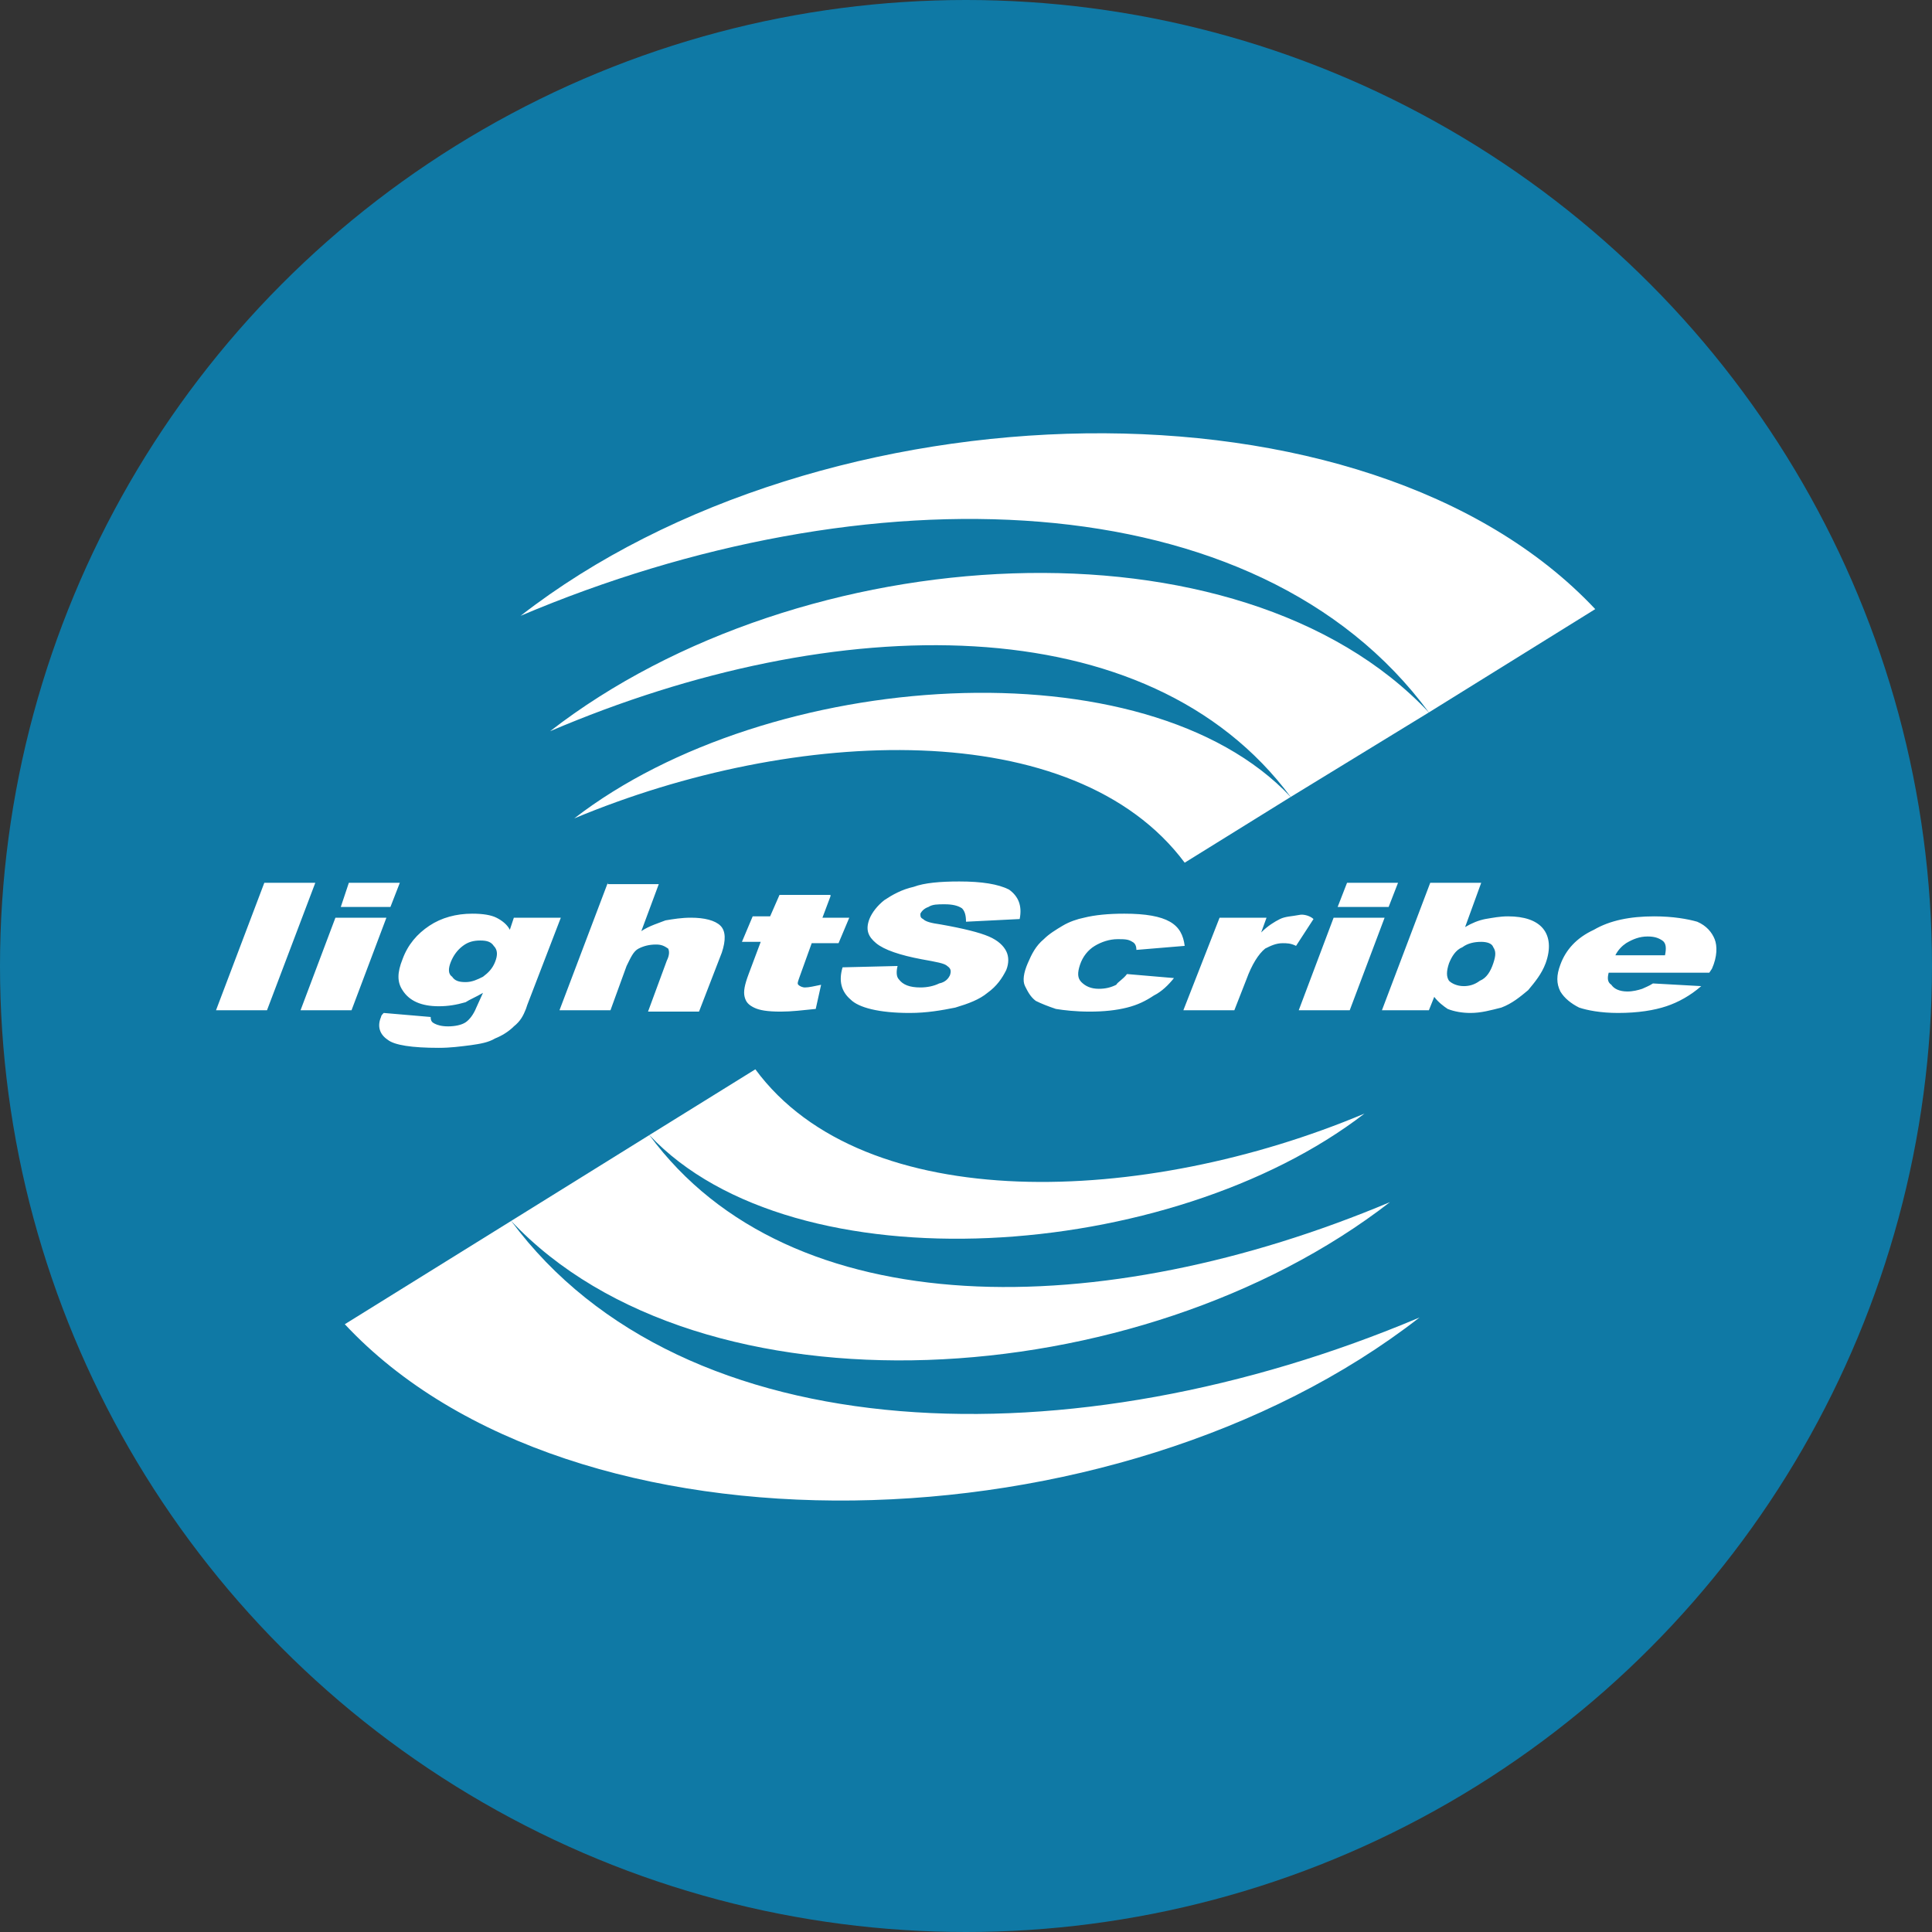 <svg id="Layer_1" xmlns="http://www.w3.org/2000/svg" viewBox="0 0 144 144"><rect x="0" y="0" width="144" height="144" fill="#333333" stroke="none"/><style>.st2{fill-rule:evenodd;clip-rule:evenodd;fill:#fff}</style><circle cx="72" cy="72" r="72" fill="#0f79a5"/><path d="M19.7 65.8h3.8l-3.6 9.5h-3.8l3.6-9.5zm6.3 0h3.8l-.7 1.8h-3.7l.6-1.8zm-1 2.6l-2.6 6.9h3.8l2.6-6.9H25zm13.3 0h3.5l-2.5 6.5-.1.3c-.2.5-.4.9-.9 1.3-.4.4-.9.7-1.4.9-.5.3-1.1.4-1.8.5-.8.1-1.5.2-2.4.2-2 0-3.3-.2-3.8-.6-.6-.4-.8-1-.5-1.7 0-.1.1-.2.2-.3l3.5.3c0 .3.1.4.3.5.2.1.5.2 1 .2s1-.1 1.3-.3c.3-.2.6-.6.8-1.1L36 74c-.5.3-1 .5-1.3.7-.7.2-1.3.3-2 .3-1.3 0-2.2-.4-2.7-1.2-.4-.6-.4-1.3 0-2.3.4-1.1 1.1-1.9 2-2.5.9-.6 2-.9 3.2-.9.8 0 1.4.1 1.8.3.4.2.8.5 1 .9l.3-.9zm-4.7 3.3c-.2.5-.2.9.1 1.1.2.3.5.4 1 .4s.9-.2 1.3-.4c.4-.3.7-.6.9-1.1.2-.5.2-.9-.1-1.2-.2-.3-.5-.4-1-.4s-.9.1-1.3.4c-.4.3-.7.7-.9 1.2zm11.7-5.9l-3.6 9.5h3.8l1.2-3.3c.3-.6.5-1.1.9-1.3.4-.2.8-.3 1.3-.3.4 0 .6.1.9.3.1.2.1.5-.1.9l-1.4 3.8h3.8l1.7-4.4c.3-.9.3-1.6-.1-2-.4-.4-1.2-.6-2.2-.6-.7 0-1.3.1-1.9.2-.5.2-1.2.4-1.8.8l1.3-3.5h-3.8v-.1zm16.6 1l-.6 1.6h2l-.8 1.9h-2l-.9 2.5c-.1.3-.2.5-.1.6.1.1.3.2.5.2.3 0 .7-.1 1.2-.2l-.4 1.8c-1 .1-1.8.2-2.6.2-1 0-1.6-.1-2-.3-.4-.2-.6-.4-.7-.8-.1-.4 0-.9.3-1.7l.9-2.4h-1.4l.8-1.9h1.3l.7-1.6h3.8v.1zm.9 5.3c-.3 1-.1 1.8.6 2.4.6.6 2.1 1 4.4 1 1.3 0 2.4-.2 3.4-.4 1-.3 1.8-.6 2.4-1.1.7-.5 1.1-1.1 1.4-1.7.2-.5.2-1 0-1.4-.2-.4-.6-.8-1.3-1.1-.7-.3-1.9-.6-3.6-.9-.7-.1-1.1-.2-1.3-.4-.2-.1-.2-.2-.2-.4.1-.2.3-.4.6-.5.3-.2.7-.2 1.2-.2.6 0 1 .1 1.3.3.2.2.3.5.3 1l4-.2c.2-1-.1-1.7-.8-2.2-.8-.4-2-.6-3.7-.6-1.4 0-2.6.1-3.4.4-.9.2-1.6.6-2.2 1-.5.4-.9.9-1.1 1.4-.3.8-.1 1.3.5 1.8s1.8.9 3.4 1.2c1.1.2 1.7.3 1.9.5.3.2.3.4.2.7-.1.2-.3.5-.8.6-.4.2-.9.3-1.4.3-.8 0-1.3-.2-1.6-.6-.2-.2-.2-.6-.1-1l-4.1.1zm21.2.5l3.5.3c-.4.5-.9 1-1.5 1.3-.6.4-1.2.7-2 .9-.8.2-1.7.3-2.8.3-1 0-1.9-.1-2.5-.2-.6-.2-1.1-.4-1.5-.6-.4-.3-.6-.7-.8-1.1-.2-.4-.1-1 .2-1.7.3-.7.6-1.3 1.2-1.8.4-.4.9-.7 1.4-1 .5-.3 1.1-.5 1.6-.6.8-.2 1.8-.3 3-.3 1.6 0 2.7.2 3.4.6.7.4 1 1 1.1 1.8l-3.6.3c0-.3-.1-.5-.3-.6-.3-.2-.6-.2-1.1-.2-.6 0-1.2.2-1.7.5s-.9.8-1.1 1.4c-.2.6-.2 1 .1 1.3.3.3.7.5 1.3.5.5 0 .9-.1 1.3-.3.1-.2.5-.4.8-.8zm6.9-4.2h3.5l-.4 1.1c.5-.5 1-.8 1.4-1 .4-.2.9-.2 1.4-.3.4-.1.9.1 1.1.3l-1.3 2c-.4-.2-.7-.2-1-.2-.5 0-.9.2-1.3.4-.5.4-1 1.2-1.4 2.3l-.9 2.3h-3.8l2.7-6.9zm9.5-2.6h3.8l-.7 1.8h-3.8l.7-1.8zm-1 2.6l-2.6 6.9h3.8l2.6-6.9h-3.8zm7.2-2.6l-3.6 9.5h3.5l.4-1c.3.4.7.7 1 .9.5.2 1.1.3 1.7.3.8 0 1.5-.2 2.3-.4.8-.3 1.4-.8 2-1.3.5-.6 1-1.2 1.3-2 .4-1.1.3-2-.2-2.6-.5-.6-1.4-.9-2.6-.9-.6 0-1.1.1-1.7.2-.5.1-1 .3-1.5.6l1.2-3.3h-3.8zm1.4 6c.2-.5.5-1 1-1.2.4-.3.9-.4 1.4-.4.4 0 .8.1.9.4.2.3.2.6 0 1.2s-.5 1.1-1 1.3c-.4.3-.8.4-1.2.4-.5 0-.9-.2-1.1-.4-.2-.3-.2-.7 0-1.3zm19.4.7h-7.5c-.1.4-.1.7.2.9.2.3.6.5 1.2.5.4 0 .8-.1 1.1-.2.2-.1.5-.2.8-.4l3.6.2c-.8.7-1.7 1.2-2.6 1.5-.9.3-2.1.5-3.6.5-1.3 0-2.3-.2-2.9-.4-.6-.3-1.1-.7-1.4-1.2-.3-.6-.3-1.2 0-2 .4-1.1 1.2-2 2.5-2.6 1.2-.7 2.7-1 4.5-1 1.4 0 2.5.2 3.2.4.7.3 1.1.8 1.3 1.3.2.5.2 1.3-.2 2.2l-.2.3zm-3.3-1.3c.1-.5.1-.9-.2-1.1-.3-.2-.6-.3-1.1-.3-.6 0-1.1.2-1.6.5-.3.2-.6.5-.8.9h3.7z" fill="#fff"/><path class="st2" d="M106.5 53.1l12.4-7.7c-17-18.1-57.6-17-80.1.5 25.7-10.9 54.9-10.2 67.7 7.2zM38.1 91l-12.4 7.7c16.9 18.1 57.5 17.1 80.1-.5C80 109.1 50.9 108.3 38.1 91z"/><path class="st2" d="M96.2 59.4l10.3-6.3C92.4 38.1 59.7 40 41 54.5c21.3-9.1 44.6-9.4 55.2 4.9zM48.4 84.6L38.1 91c14.1 15 46.8 13.1 65.5-1.4-21.4 9-44.7 9.3-55.2-5z"/><path class="st2" d="M88.3 64.3l7.9-4.9C85.4 47.9 57.3 49.8 42.8 61c16.5-6.9 37.3-7.7 45.5 3.3zm-32 15.4l-7.9 4.9c10.8 11.5 38.9 9.5 53.3-1.6-16.4 6.9-37.3 7.7-45.4-3.3z"/></svg>